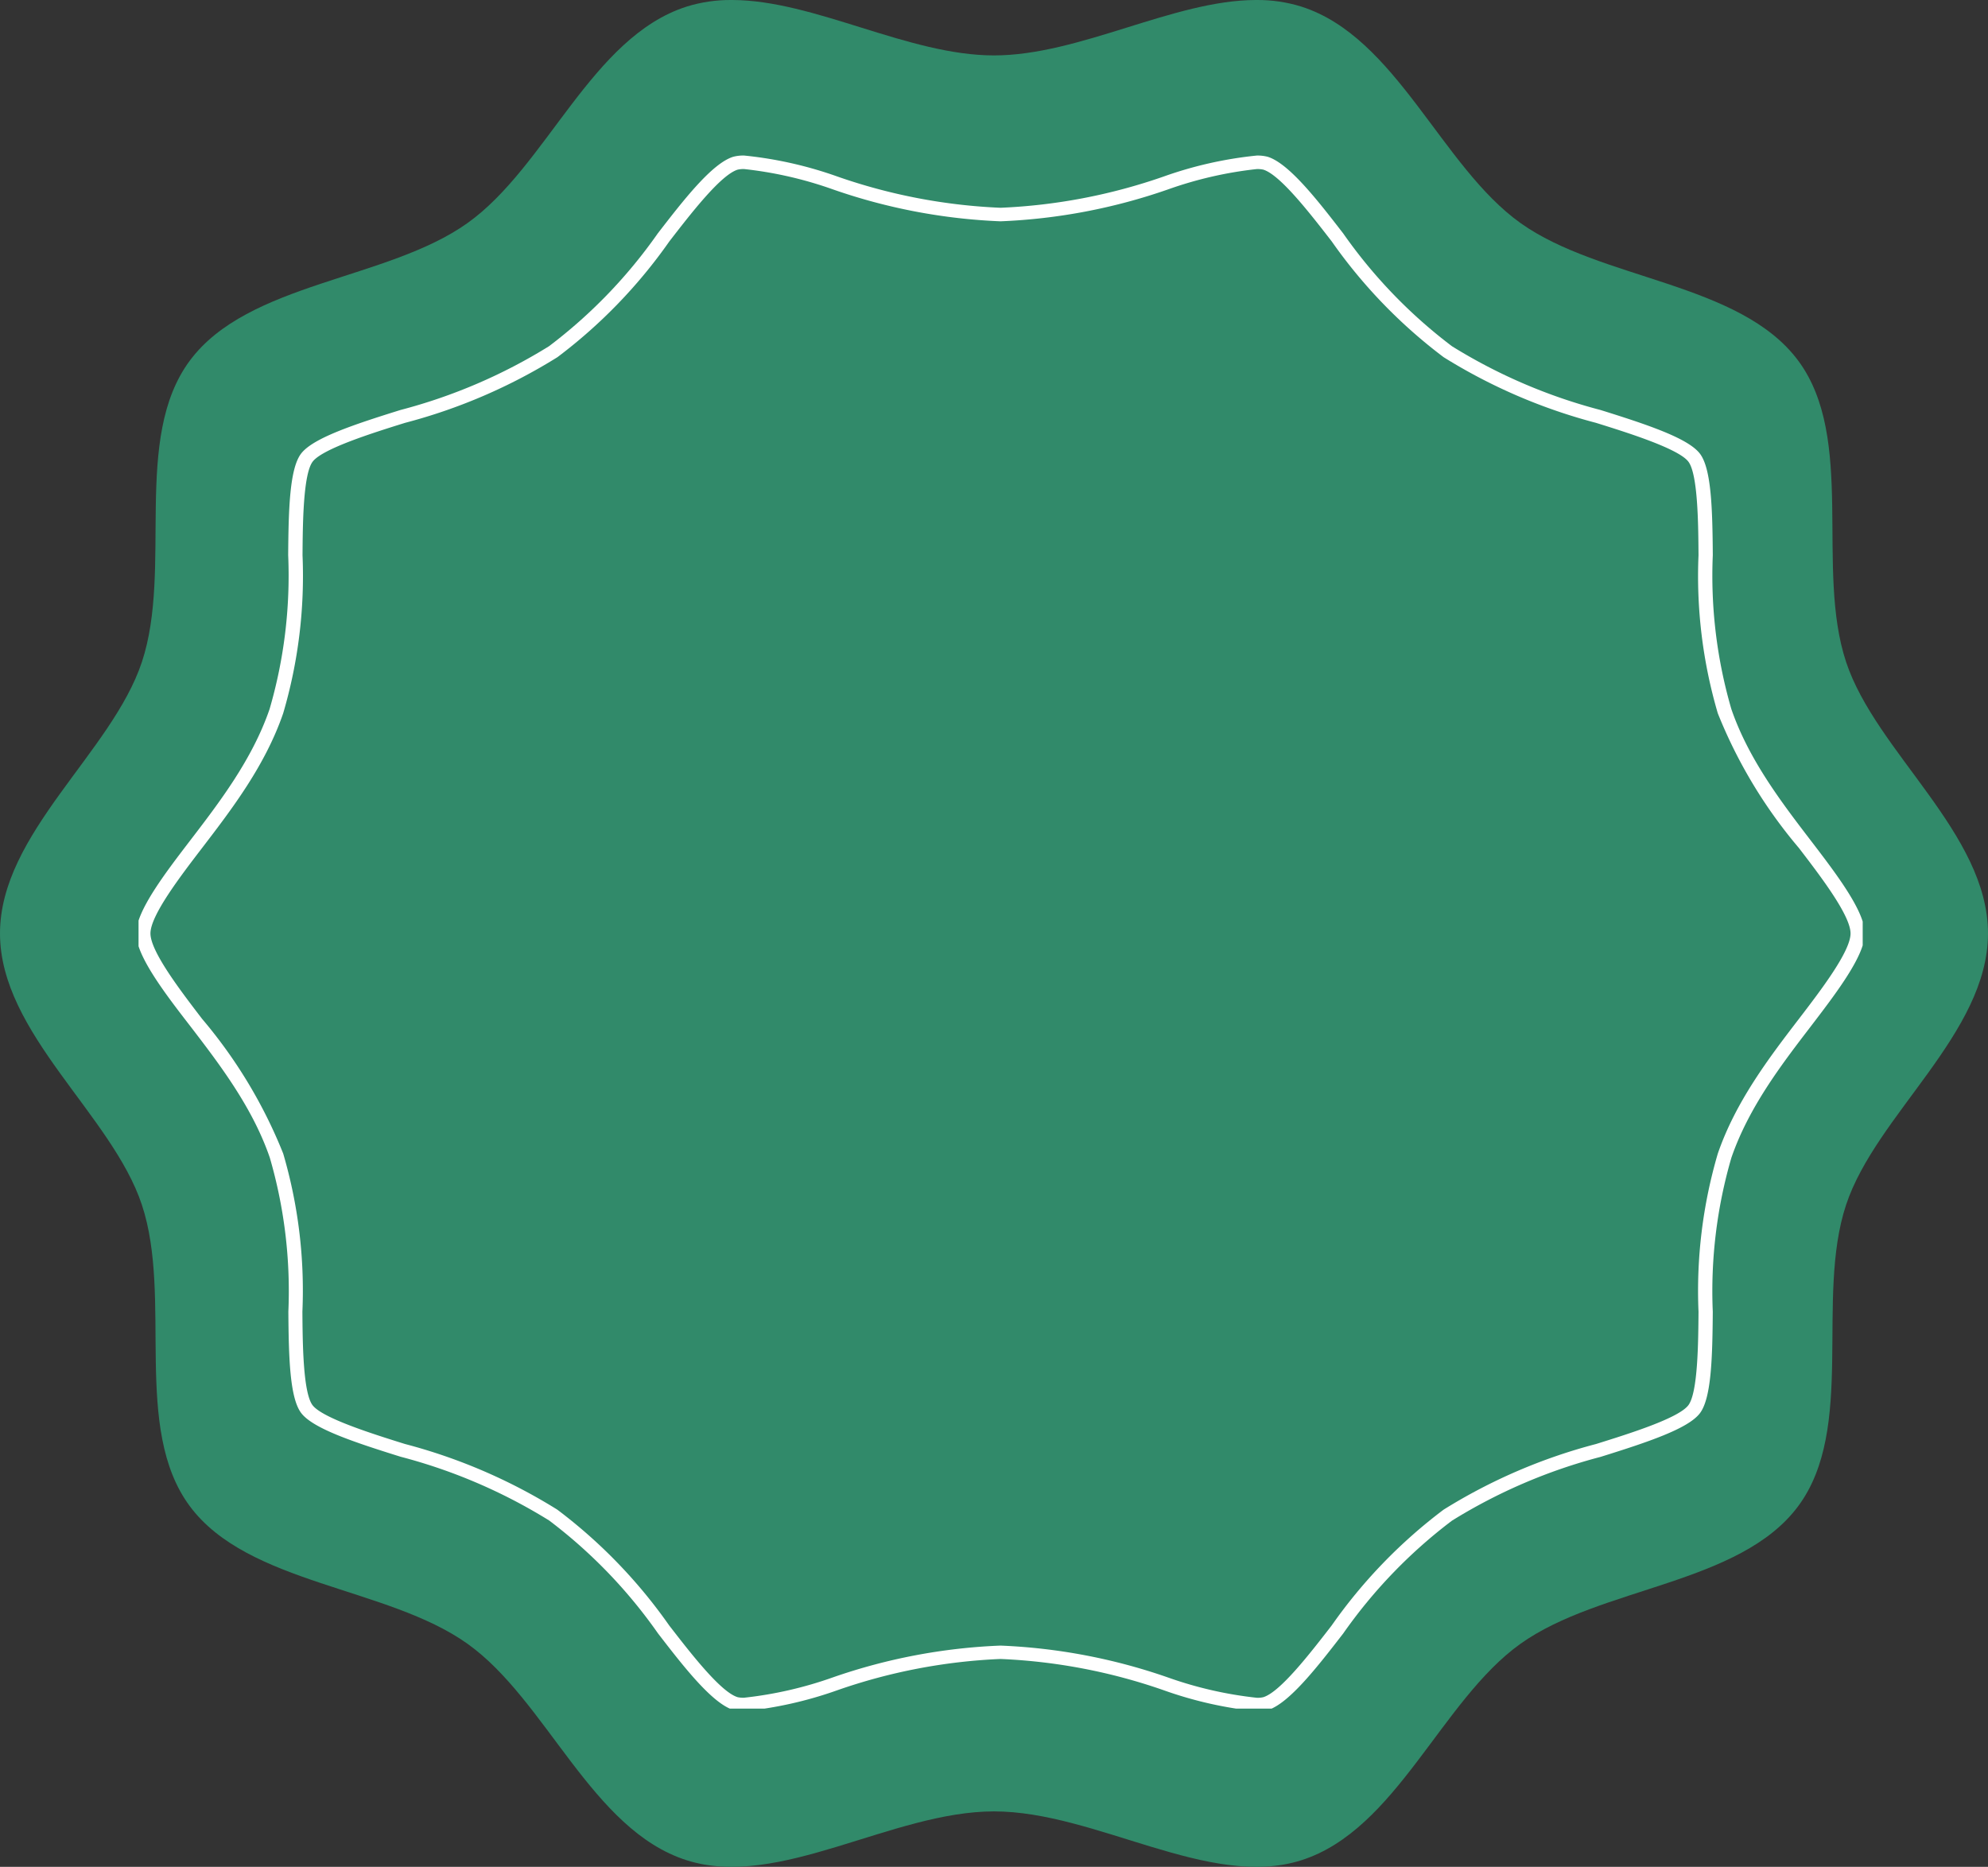 <svg xmlns="http://www.w3.org/2000/svg" xmlns:xlink="http://www.w3.org/1999/xlink" width="129.14" height="121.279" viewBox="0 0 129.14 121.279">
  <rect x="0" y="0" width="129.14" height="121.279" fill="#333333" stroke="none"/>
  <defs>
    <clipPath id="clip-path">
      <path id="Path_2387" data-name="Path 2387" d="M81.567,0c-5.347.018-11.434,3.6-17,3.6S52.92.017,47.573,0h-.079a9.554,9.554,0,0,0-2.882.426C38.42,2.4,35.524,10.813,30.37,14.49c-5.206,3.714-14.252,3.838-18.041,8.941-3.751,5.052-1.1,13.507-3.112,19.577C7.277,48.865,0,54.149,0,60.64S7.277,72.414,9.217,78.271c2.01,6.069-.639,14.524,3.112,19.576,3.788,5.1,12.835,5.228,18.041,8.941,5.154,3.677,8.05,12.094,14.242,14.064,5.974,1.9,13.337-3.176,19.958-3.176s13.984,5.078,19.958,3.176c6.192-1.971,9.087-10.387,14.241-14.064,5.206-3.714,14.252-3.838,18.041-8.941,3.751-5.052,1.1-13.507,3.112-19.577,1.94-5.857,9.217-11.141,9.217-17.632s-7.277-11.775-9.217-17.632c-2.01-6.069.639-14.524-3.111-19.576-3.789-5.1-12.835-5.228-18.041-8.941C93.616,10.813,90.72,2.4,84.528.426A9.545,9.545,0,0,0,81.646,0Z" fill="#318a6a"/>
    </clipPath>
    <clipPath id="clip-path-2">
      <rect id="Rectangle_532" data-name="Rectangle 532" width="112" height="101" transform="translate(0.156 -0.106)" fill="none"/>
    </clipPath>
  </defs>
  <g id="green-star-bg" transform="translate(-764 -503)">
    <g id="Group_310" data-name="Group 310" transform="translate(764 503)">
      <g id="Group_309" data-name="Group 309" transform="translate(0 0)" clip-path="url(#clip-path)">
        <path id="Path_2388" data-name="Path 2388" d="M0,0,163.517,1.2l1.213,167.785-163.517-1.2Z" transform="translate(-45.723 103.31) rotate(-66.547)" fill="#318a6a"/>
      </g>
    </g>
    <g id="Group_312" data-name="Group 312" transform="translate(772.844 513.106)">
      <g id="Group_311" data-name="Group 311" clip-path="url(#clip-path-2)">
        <path id="Path_2389" data-name="Path 2389" d="M72.8,101.067A25.694,25.694,0,0,1,66.75,99.7a36.814,36.814,0,0,0-10.6-2.031,36.8,36.8,0,0,0-10.6,2.031,25.721,25.721,0,0,1-6.051,1.362,2.505,2.505,0,0,1-.7-.08c-1.386-.425-3.255-2.842-4.9-4.975a32.673,32.673,0,0,0-7.068-7.333,35.16,35.16,0,0,0-9.648-4.142c-3.077-.96-5.686-1.835-6.454-2.832-.743-.964-.82-3.558-.841-6.6a31,31,0,0,0-1.206-10c-1.125-3.27-3.258-6.054-5.14-8.51C1.876,54.438,0,51.989,0,50.534s1.874-3.9,3.527-6.06c1.886-2.463,4.019-5.248,5.141-8.513a30.981,30.981,0,0,0,1.208-10c.021-3.039.1-5.632.841-6.6.768-1,3.376-1.872,6.452-2.831a35.159,35.159,0,0,0,9.65-4.143,32.656,32.656,0,0,0,7.068-7.332c1.649-2.133,3.518-4.551,4.9-4.975A2.554,2.554,0,0,1,39.5,0a25.682,25.682,0,0,1,6.05,1.362,36.8,36.8,0,0,0,10.6,2.031,36.814,36.814,0,0,0,10.6-2.031A25.682,25.682,0,0,1,72.8,0a2.663,2.663,0,0,1,.7.079c1.389.426,3.259,2.843,4.907,4.976a32.662,32.662,0,0,0,7.069,7.333,35.158,35.158,0,0,0,9.648,4.142c3.077.96,5.686,1.835,6.454,2.832.743.964.82,3.557.841,6.6a30.991,30.991,0,0,0,1.206,10c1.125,3.268,3.257,6.053,5.138,8.51,1.657,2.164,3.531,4.611,3.531,6.065s-1.876,3.9-3.53,6.064c-1.882,2.456-4.015,5.24-5.139,8.509a30.977,30.977,0,0,0-1.207,10c-.022,3.043-.1,5.634-.841,6.6-.767,1-3.372,1.87-6.444,2.829a35.189,35.189,0,0,0-9.656,4.144,32.663,32.663,0,0,0-7.069,7.333c-1.649,2.133-3.518,4.551-4.9,4.975a2.516,2.516,0,0,1-.706.08M56.148,96.8a37.581,37.581,0,0,1,10.883,2.072A25.364,25.364,0,0,0,72.8,100.19a1.605,1.605,0,0,0,.419-.038c1.1-.337,3.031-2.834,4.441-4.658a33.35,33.35,0,0,1,7.272-7.525,35.876,35.876,0,0,1,9.9-4.264c2.133-.666,5.341-1.667,5.995-2.515.626-.813.649-4.11.664-6.08a31.624,31.624,0,0,1,1.253-10.272c1.169-3.4,3.347-6.244,5.269-8.752,1.416-1.849,3.354-4.38,3.354-5.55s-1.936-3.7-3.35-5.546a31.707,31.707,0,0,1-5.274-8.758,31.622,31.622,0,0,1-1.252-10.265c-.014-1.973-.035-5.272-.663-6.087-.655-.849-4-1.892-5.993-2.514a35.891,35.891,0,0,1-9.9-4.266,33.374,33.374,0,0,1-7.272-7.525C76.249,3.75,74.317,1.252,73.218.915A1.77,1.77,0,0,0,72.8.878,25.363,25.363,0,0,0,67.031,2.2,37.589,37.589,0,0,1,56.148,4.272,37.565,37.565,0,0,1,45.266,2.2,25.363,25.363,0,0,0,39.5.878a1.667,1.667,0,0,0-.423.038c-1.1.337-3.027,2.834-4.438,4.658A33.368,33.368,0,0,1,27.365,13.1a35.9,35.9,0,0,1-9.9,4.266c-2,.623-5.339,1.665-5.994,2.514-.628.815-.649,4.115-.663,6.086A31.622,31.622,0,0,1,9.552,36.232c-1.168,3.4-3.347,6.241-5.269,8.751C2.865,46.835.929,49.364.929,50.534s1.938,3.7,3.354,5.55a31.676,31.676,0,0,1,5.27,8.753A31.629,31.629,0,0,1,10.8,75.1c.014,1.973.036,5.273.663,6.087.655.849,4,1.891,5.993,2.514a35.882,35.882,0,0,1,9.9,4.266,33.343,33.343,0,0,1,7.268,7.521c1.414,1.827,3.345,4.325,4.445,4.662a1.723,1.723,0,0,0,.418.037,25.381,25.381,0,0,0,5.77-1.321A37.557,37.557,0,0,1,56.148,96.8" transform="translate(0 -0.001)" fill="#fff"/>
      </g>
    </g>
  </g>
</svg>
